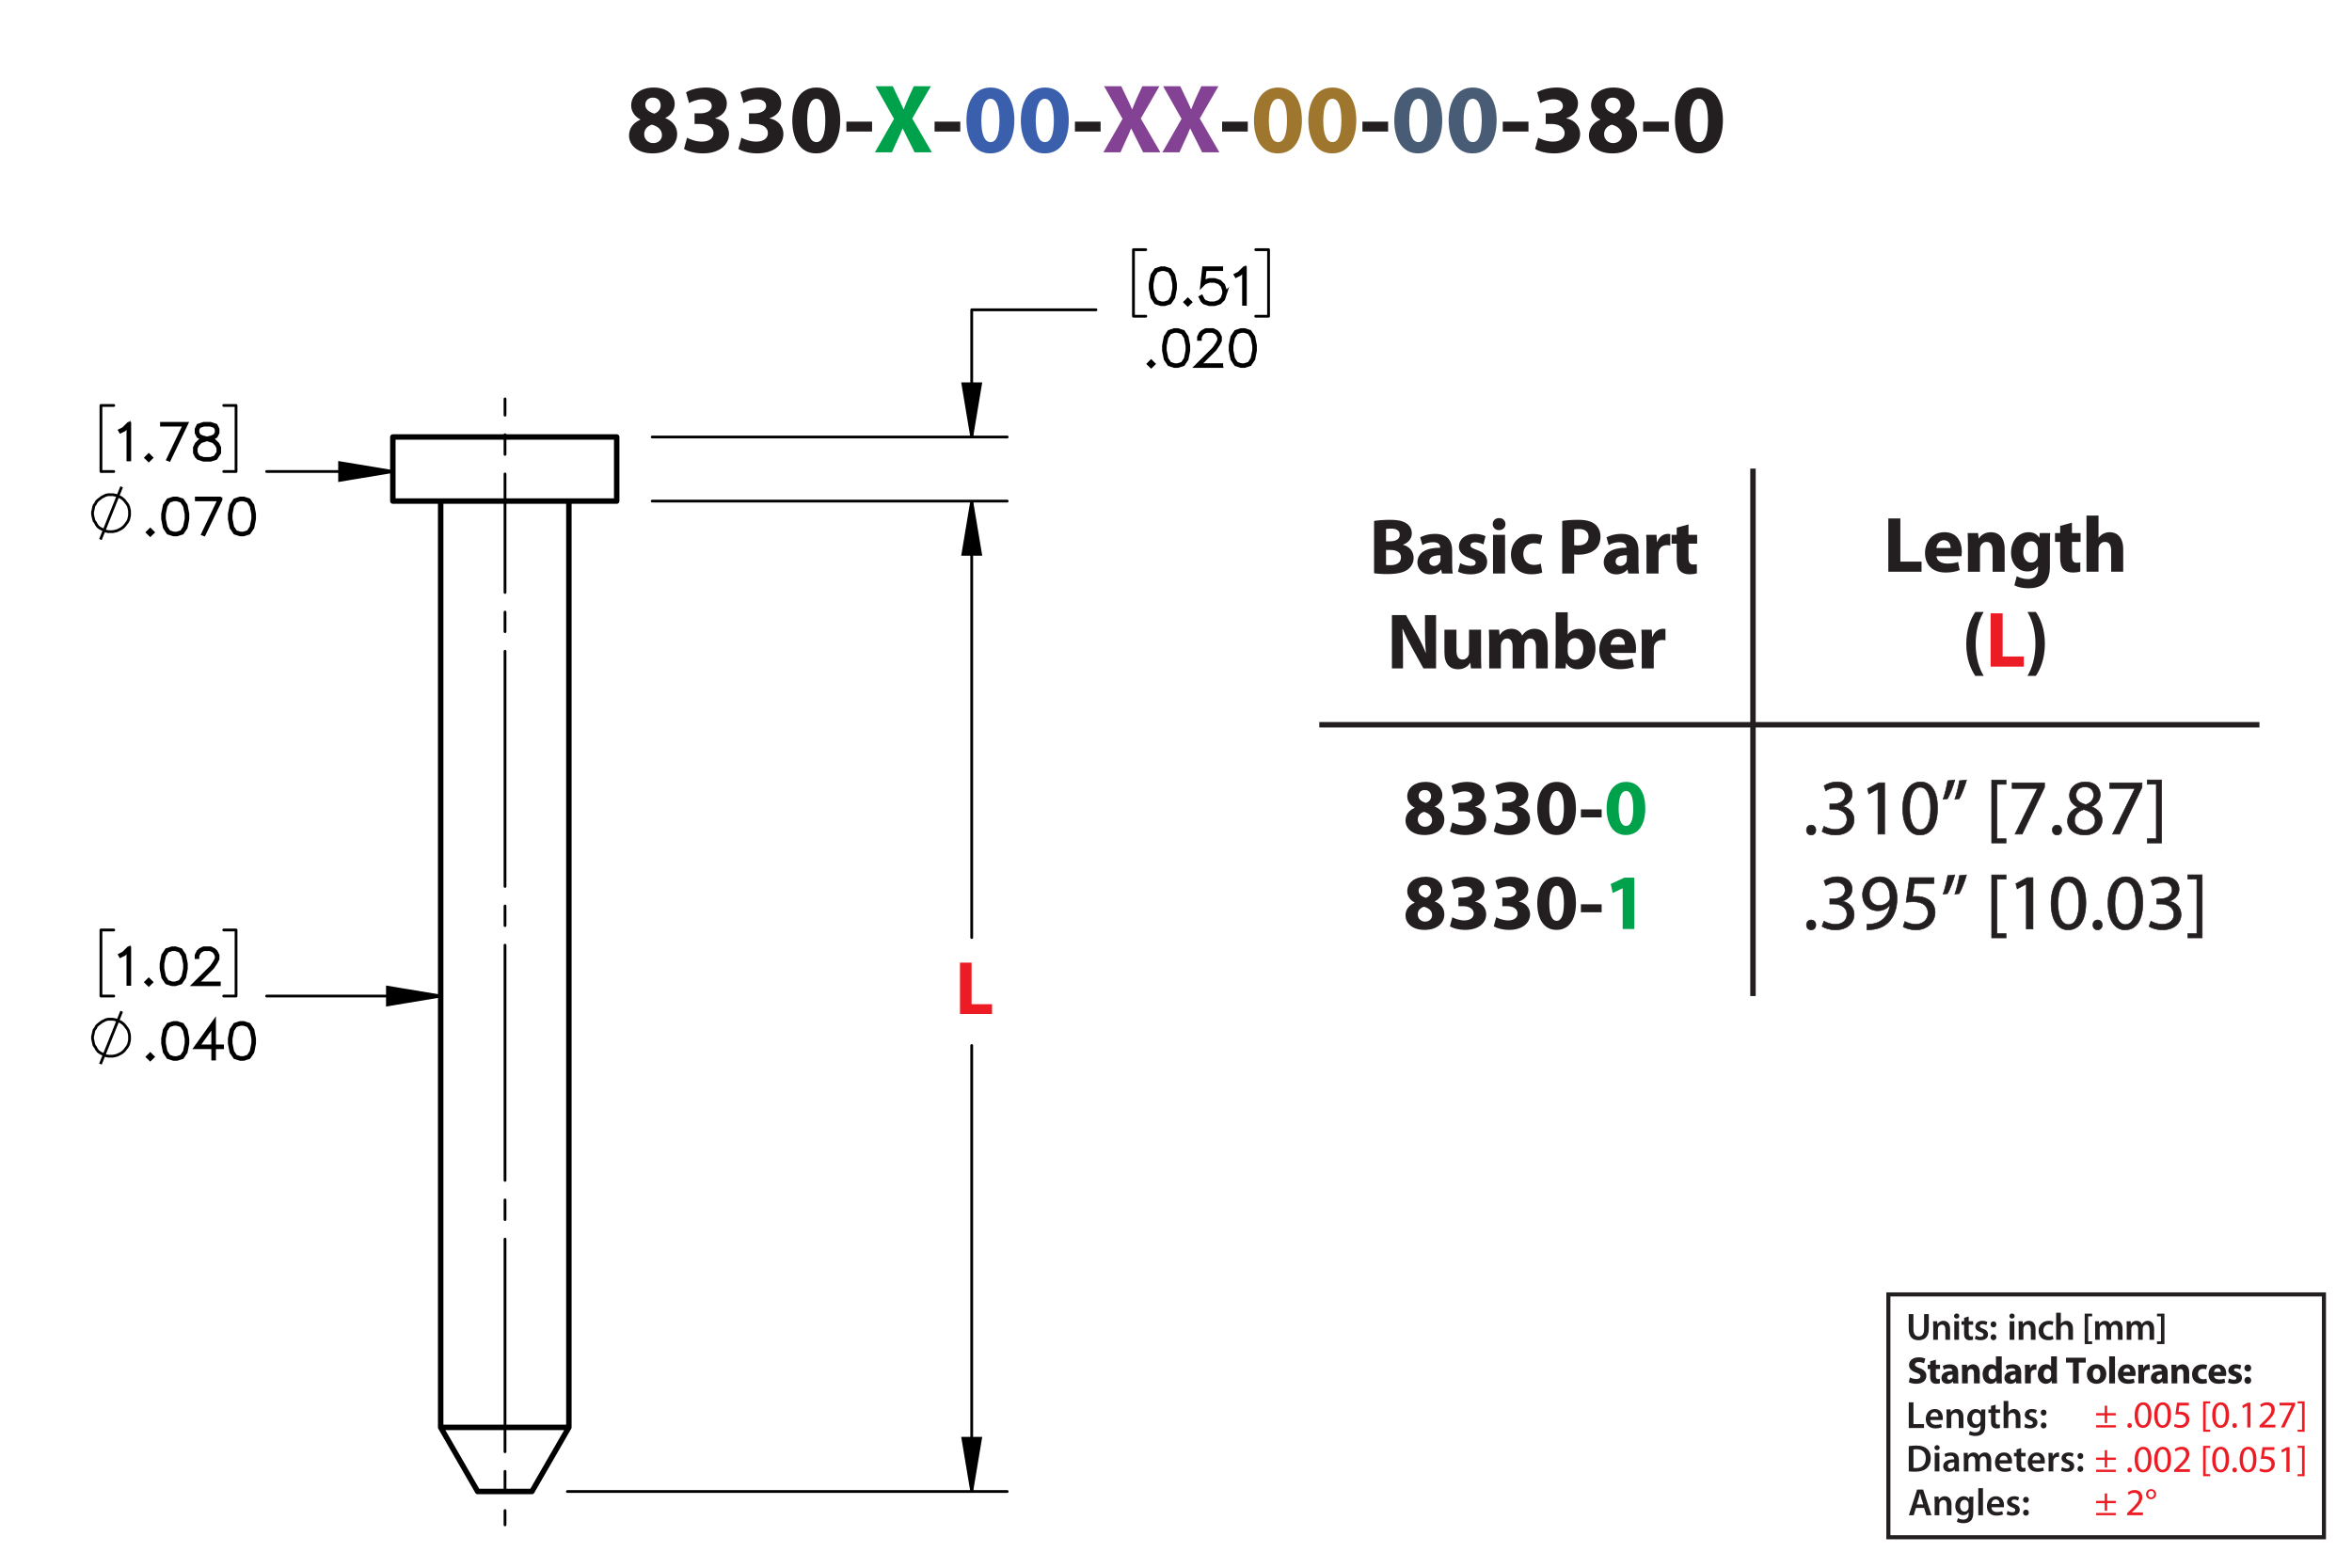 <?xml version="1.0" encoding="UTF-8"?><svg id="Layer_1" xmlns="http://www.w3.org/2000/svg" viewBox="0 0 432 288"><defs><style>.cls-1{stroke-width:.7px;}.cls-1,.cls-2,.cls-3,.cls-4,.cls-5,.cls-6,.cls-7{stroke:#000;}.cls-1,.cls-7{stroke-miterlimit:10;}.cls-8{fill:#9e762d;}.cls-2{stroke-dashoffset:8.64px;}.cls-2,.cls-3,.cls-4,.cls-9,.cls-10,.cls-5,.cls-6,.cls-7{fill:none;}.cls-2,.cls-3,.cls-4,.cls-5,.cls-6{stroke-linecap:round;stroke-linejoin:round;}.cls-2,.cls-3,.cls-5,.cls-6,.cls-7{stroke-width:.51px;}.cls-2,.cls-3,.cls-6{stroke-dasharray:43.2 3.6 3.6 3.6;}.cls-3{stroke-dashoffset:38.26px;}.cls-11,.cls-12{fill:#231f20;}.cls-9{stroke-width:.75px;}.cls-9,.cls-10,.cls-12{stroke:#231f20;}.cls-13{fill:#00a14b;}.cls-14{fill:#ec1c24;}.cls-6{stroke-dashoffset:38.7px;}.cls-15{fill:#3a60ad;}.cls-16{fill:#ed1c24;}.cls-17{fill:#485c75;}.cls-18{fill:#834293;}.cls-12{stroke-width:.1px;}</style></defs><path class="cls-11" d="M117.624,21.95c-1.135-.594-1.693-1.548-1.693-2.575,0-1.98,1.783-3.295,4.123-3.295,2.737,0,3.871,1.585,3.871,3.007,0,1.008-.54,1.998-1.71,2.575v.054c1.152.432,2.161,1.404,2.161,2.898,0,2.125-1.783,3.565-4.502,3.565-2.971,0-4.339-1.675-4.339-3.259,0-1.404.81-2.377,2.089-2.935v-.036ZM121.585,24.831c0-1.026-.774-1.639-1.836-1.927-.9.252-1.422.9-1.422,1.747-.018.846.63,1.639,1.656,1.639.954,0,1.603-.63,1.603-1.458ZM118.523,19.285c0,.792.702,1.296,1.639,1.585.63-.18,1.188-.756,1.188-1.476,0-.738-.415-1.458-1.422-1.458-.936,0-1.405.63-1.405,1.35Z"/><path class="cls-11" d="M126.19,25.299c.486.27,1.603.72,2.719.72,1.422,0,2.143-.685,2.143-1.549,0-1.17-1.152-1.692-2.359-1.692h-1.116v-1.962h1.08c.918,0,2.071-.36,2.071-1.351,0-.702-.558-1.224-1.728-1.224-.954,0-1.963.414-2.431.702l-.558-1.981c.702-.45,2.088-.882,3.619-.882,2.485,0,3.872,1.315,3.872,2.917,0,1.243-.703,2.233-2.143,2.719v.036c1.405.252,2.539,1.315,2.539,2.863,0,2.053-1.818,3.565-4.79,3.565-1.512,0-2.791-.397-3.475-.81l.558-2.07Z"/><path class="cls-11" d="M136.18,25.299c.486.27,1.603.72,2.719.72,1.423,0,2.143-.685,2.143-1.549,0-1.17-1.152-1.692-2.359-1.692h-1.116v-1.962h1.08c.918,0,2.071-.36,2.071-1.351,0-.702-.558-1.224-1.728-1.224-.955,0-1.962.414-2.431.702l-.558-1.981c.702-.45,2.088-.882,3.619-.882,2.484,0,3.871,1.315,3.871,2.917,0,1.243-.702,2.233-2.143,2.719v.036c1.404.252,2.539,1.315,2.539,2.863,0,2.053-1.819,3.565-4.79,3.565-1.512,0-2.791-.397-3.475-.81l.558-2.07Z"/><path class="cls-11" d="M154.327,22.076c0,3.601-1.458,6.104-4.429,6.104-3.025,0-4.357-2.719-4.375-6.032,0-3.403,1.422-6.067,4.447-6.067,3.115,0,4.357,2.791,4.357,5.996ZM148.259,22.148c0,2.683.648,3.961,1.692,3.961,1.062,0,1.639-1.333,1.639-3.997,0-2.593-.558-3.961-1.657-3.961-.99,0-1.674,1.261-1.674,3.997Z"/><path class="cls-11" d="M160.175,22.346v1.818h-4.717v-1.818h4.717Z"/><path class="cls-13" d="M167.988,27.981l-1.098-2.197c-.45-.846-.738-1.476-1.081-2.179h-.036c-.252.703-.558,1.333-.955,2.179l-.99,2.197h-3.133l3.511-6.14-3.385-5.996h3.151l1.062,2.215c.36.738.63,1.333.918,2.017h.036c.288-.774.522-1.315.829-2.017l1.026-2.215h3.133l-3.421,5.924,3.601,6.212h-3.169Z"/><path class="cls-11" d="M176.375,22.346v1.818h-4.718v-1.818h4.718Z"/><path class="cls-15" d="M186.312,22.076c0,3.601-1.458,6.104-4.429,6.104-3.025,0-4.357-2.719-4.375-6.032,0-3.403,1.422-6.067,4.447-6.067,3.115,0,4.357,2.791,4.357,5.996ZM180.245,22.148c0,2.683.648,3.961,1.692,3.961,1.062,0,1.639-1.333,1.639-3.997,0-2.593-.558-3.961-1.657-3.961-.99,0-1.674,1.261-1.674,3.997Z"/><path class="cls-15" d="M196.303,22.076c0,3.601-1.458,6.104-4.429,6.104-3.025,0-4.357-2.719-4.375-6.032,0-3.403,1.422-6.067,4.447-6.067,3.115,0,4.357,2.791,4.357,5.996ZM190.235,22.148c0,2.683.648,3.961,1.692,3.961,1.062,0,1.639-1.333,1.639-3.997,0-2.593-.558-3.961-1.657-3.961-.99,0-1.674,1.261-1.674,3.997Z"/><path class="cls-11" d="M202.151,22.346v1.818h-4.717v-1.818h4.717Z"/><path class="cls-18" d="M209.963,27.981l-1.098-2.197c-.45-.846-.738-1.476-1.081-2.179h-.036c-.252.703-.558,1.333-.955,2.179l-.99,2.197h-3.133l3.511-6.14-3.385-5.996h3.151l1.062,2.215c.36.738.63,1.333.918,2.017h.036c.288-.774.522-1.315.829-2.017l1.026-2.215h3.133l-3.421,5.924,3.601,6.212h-3.169Z"/><path class="cls-18" d="M220.8,27.981l-1.099-2.197c-.45-.846-.738-1.476-1.08-2.179h-.036c-.252.703-.558,1.333-.954,2.179l-.991,2.197h-3.133l3.511-6.14-3.385-5.996h3.151l1.062,2.215c.36.738.631,1.333.919,2.017h.035c.288-.774.522-1.315.829-2.017l1.025-2.215h3.134l-3.422,5.924,3.602,6.212h-3.169Z"/><path class="cls-11" d="M229.188,22.346v1.818h-4.718v-1.818h4.718Z"/><path class="cls-8" d="M239.124,22.076c0,3.601-1.458,6.104-4.429,6.104-3.025,0-4.357-2.719-4.376-6.032,0-3.403,1.423-6.067,4.447-6.067,3.115,0,4.357,2.791,4.357,5.996ZM233.057,22.148c0,2.683.647,3.961,1.692,3.961,1.062,0,1.639-1.333,1.639-3.997,0-2.593-.559-3.961-1.657-3.961-.99,0-1.674,1.261-1.674,3.997Z"/><path class="cls-8" d="M249.114,22.076c0,3.601-1.458,6.104-4.429,6.104-3.025,0-4.357-2.719-4.376-6.032,0-3.403,1.423-6.067,4.447-6.067,3.115,0,4.357,2.791,4.357,5.996ZM243.047,22.148c0,2.683.647,3.961,1.692,3.961,1.062,0,1.639-1.333,1.639-3.997,0-2.593-.559-3.961-1.657-3.961-.99,0-1.674,1.261-1.674,3.997Z"/><path class="cls-11" d="M254.963,22.346v1.818h-4.718v-1.818h4.718Z"/><path class="cls-17" d="M264.9,22.076c0,3.601-1.459,6.104-4.43,6.104-3.024,0-4.357-2.719-4.375-6.032,0-3.403,1.422-6.067,4.447-6.067,3.114,0,4.357,2.791,4.357,5.996ZM258.832,22.148c0,2.683.648,3.961,1.692,3.961,1.062,0,1.639-1.333,1.639-3.997,0-2.593-.558-3.961-1.656-3.961-.99,0-1.675,1.261-1.675,3.997Z"/><path class="cls-17" d="M274.89,22.076c0,3.601-1.458,6.104-4.429,6.104-3.025,0-4.357-2.719-4.376-6.032,0-3.403,1.423-6.067,4.447-6.067,3.115,0,4.357,2.791,4.357,5.996ZM268.822,22.148c0,2.683.647,3.961,1.692,3.961,1.062,0,1.639-1.333,1.639-3.997,0-2.593-.559-3.961-1.657-3.961-.99,0-1.674,1.261-1.674,3.997Z"/><path class="cls-11" d="M280.738,22.346v1.818h-4.718v-1.818h4.718Z"/><path class="cls-11" d="M282.519,25.299c.486.27,1.603.72,2.72.72,1.422,0,2.143-.685,2.143-1.549,0-1.17-1.152-1.692-2.359-1.692h-1.116v-1.962h1.08c.919,0,2.071-.36,2.071-1.351,0-.702-.559-1.224-1.728-1.224-.954,0-1.963.414-2.431.702l-.559-1.981c.702-.45,2.089-.882,3.619-.882,2.484,0,3.871,1.315,3.871,2.917,0,1.243-.702,2.233-2.143,2.719v.036c1.404.252,2.539,1.315,2.539,2.863,0,2.053-1.818,3.565-4.79,3.565-1.512,0-2.79-.397-3.475-.81l.558-2.07Z"/><path class="cls-11" d="M293.932,21.95c-1.135-.594-1.693-1.548-1.693-2.575,0-1.98,1.783-3.295,4.124-3.295,2.736,0,3.871,1.585,3.871,3.007,0,1.008-.54,1.998-1.711,2.575v.054c1.152.432,2.161,1.404,2.161,2.898,0,2.125-1.783,3.565-4.502,3.565-2.971,0-4.339-1.675-4.339-3.259,0-1.404.81-2.377,2.089-2.935v-.036ZM297.893,24.831c0-1.026-.774-1.639-1.837-1.927-.9.252-1.422.9-1.422,1.747-.019.846.63,1.639,1.656,1.639.954,0,1.603-.63,1.603-1.458ZM294.831,19.285c0,.792.702,1.296,1.639,1.585.631-.18,1.188-.756,1.188-1.476,0-.738-.414-1.458-1.422-1.458-.936,0-1.405.63-1.405,1.35Z"/><path class="cls-11" d="M306.515,22.346v1.818h-4.718v-1.818h4.718Z"/><path class="cls-11" d="M316.451,22.076c0,3.601-1.459,6.104-4.43,6.104-3.024,0-4.357-2.719-4.375-6.032,0-3.403,1.422-6.067,4.447-6.067,3.115,0,4.357,2.791,4.357,5.996ZM310.383,22.148c0,2.683.648,3.961,1.693,3.961,1.062,0,1.638-1.333,1.638-3.997,0-2.593-.558-3.961-1.656-3.961-.99,0-1.675,1.261-1.675,3.997Z"/><path class="cls-11" d="M350.59,257.619h.861v3.999h1.94v.722h-2.802v-4.721Z"/><path class="cls-11" d="M354.539,260.876c.021.616.497.883,1.05.883.399,0,.68-.064.946-.154l.126.588c-.295.126-.701.218-1.191.218-1.106,0-1.758-.68-1.758-1.724,0-.945.574-1.835,1.667-1.835,1.106,0,1.471.911,1.471,1.66,0,.161-.014.287-.027.364h-2.283ZM356.037,260.273c.007-.315-.133-.833-.707-.833-.532,0-.757.483-.791.833h1.498Z"/><path class="cls-11" d="M357.541,259.944c0-.392-.015-.721-.028-1.016h.749l.042.512h.021c.154-.267.525-.589,1.093-.589.595,0,1.211.386,1.211,1.464v2.024h-.861v-1.926c0-.49-.182-.861-.651-.861-.343,0-.581.245-.672.504-.028.07-.042.175-.042.273v2.01h-.861v-2.396Z"/><path class="cls-11" d="M364.633,261.843c0,.714-.146,1.226-.504,1.548-.351.315-.848.413-1.316.413-.435,0-.896-.098-1.191-.273l.19-.651c.217.126.581.26.995.26.56,0,.981-.295.981-1.03v-.294h-.015c-.196.301-.539.504-.994.504-.848,0-1.45-.7-1.45-1.666,0-1.121.729-1.801,1.548-1.801.525,0,.827.253.987.532h.015l.035-.455h.749c-.014.231-.028.512-.028.981v1.934ZM363.772,260.295c0-.084-.007-.161-.027-.231-.092-.315-.337-.553-.701-.553-.482,0-.84.42-.84,1.113,0,.581.294,1.051.833,1.051.322,0,.603-.21.7-.525.028-.084.035-.203.035-.302v-.553Z"/><path class="cls-11" d="M366.543,258.054v.875h.819v.644h-.819v1.506c0,.42.112.631.441.631.153,0,.237-.008.336-.035l.014.651c-.126.049-.357.091-.623.091-.322,0-.581-.105-.742-.28-.19-.196-.273-.512-.273-.96v-1.603h-.483v-.644h.483v-.637l.848-.238Z"/><path class="cls-11" d="M368.013,257.367h.861v2.024h.014c.105-.161.252-.295.428-.386.175-.098.378-.154.595-.154.581,0,1.19.386,1.19,1.478v2.01h-.861v-1.919c0-.49-.182-.868-.658-.868-.336,0-.574.224-.672.482-.028.077-.035.169-.035.26v2.045h-.861v-4.973Z"/><path class="cls-11" d="M371.981,261.541c.189.119.56.253.868.253.378,0,.546-.161.546-.386,0-.231-.14-.343-.56-.497-.666-.225-.939-.589-.939-.994,0-.603.497-1.065,1.288-1.065.379,0,.708.092.911.203l-.176.603c-.14-.084-.42-.196-.721-.196-.309,0-.477.154-.477.364,0,.218.161.315.596.477.623.217.903.532.91,1.036,0,.624-.483,1.072-1.387,1.072-.413,0-.784-.099-1.037-.238l.176-.631Z"/><path class="cls-11" d="M374.83,259.511c0-.322.217-.554.532-.554s.525.224.525.554c0,.308-.21.546-.539.546-.302,0-.519-.238-.519-.546ZM374.83,261.87c0-.321.217-.553.532-.553s.525.224.525.553c0,.309-.21.547-.539.547-.302,0-.519-.238-.519-.547Z"/><path class="cls-11" d="M350.59,265.664c.385-.057.861-.099,1.373-.099.882,0,1.484.183,1.919.547.462.371.742.939.742,1.736,0,.848-.287,1.471-.735,1.877-.47.428-1.219.644-2.137.644-.497,0-.875-.027-1.162-.062v-4.644ZM351.451,269.67c.119.021.301.021.477.021,1.12.007,1.786-.617,1.786-1.815.007-1.036-.596-1.639-1.674-1.639-.273,0-.463.021-.589.049v3.383Z"/><path class="cls-11" d="M356.274,265.958c0,.252-.19.462-.49.462-.287,0-.477-.21-.477-.462,0-.267.196-.47.483-.47.294,0,.476.203.483.47ZM355.356,270.321v-3.411h.861v3.411h-.861Z"/><path class="cls-11" d="M359.796,269.502c0,.308.014.609.056.819h-.777l-.062-.378h-.021c-.203.266-.56.455-1.008.455-.686,0-1.072-.497-1.072-1.016,0-.855.764-1.296,2.024-1.289v-.056c0-.225-.091-.596-.693-.596-.336,0-.686.105-.918.253l-.168-.56c.252-.154.693-.302,1.233-.302,1.092,0,1.407.693,1.407,1.443v1.226ZM358.955,268.654c-.609-.007-1.19.119-1.19.638,0,.336.218.49.49.49.351,0,.596-.225.68-.47.021-.062.021-.126.021-.189v-.47Z"/><path class="cls-11" d="M360.705,267.926c0-.392-.015-.721-.028-1.016h.735l.042.505h.021c.161-.267.47-.582,1.051-.582.448,0,.799.253.945.631h.015c.119-.19.259-.329.413-.428.196-.133.413-.203.7-.203.56,0,1.135.386,1.135,1.478v2.01h-.841v-1.884c0-.567-.195-.903-.609-.903-.294,0-.511.21-.602.455-.028.077-.042.189-.042.287v2.045h-.841v-1.975c0-.477-.19-.812-.588-.812-.322,0-.54.252-.624.482-.027.092-.042.19-.042.287v2.018h-.84v-2.396Z"/><path class="cls-11" d="M367.25,268.857c.021.616.497.883,1.051.883.399,0,.679-.064.945-.154l.126.588c-.294.126-.7.218-1.19.218-1.106,0-1.758-.68-1.758-1.724,0-.945.574-1.835,1.667-1.835,1.106,0,1.471.911,1.471,1.66,0,.161-.015.287-.028.364h-2.283ZM368.749,268.255c.007-.315-.133-.833-.708-.833-.532,0-.756.483-.791.833h1.499Z"/><path class="cls-11" d="M371.24,266.035v.875h.819v.644h-.819v1.506c0,.42.112.631.441.631.153,0,.237-.008.336-.035l.014.651c-.126.049-.357.091-.623.091-.322,0-.581-.105-.742-.28-.19-.196-.273-.512-.273-.96v-1.603h-.483v-.644h.483v-.637l.848-.238Z"/><path class="cls-11" d="M373.277,268.857c.021.616.497.883,1.05.883.399,0,.68-.064.946-.154l.126.588c-.295.126-.701.218-1.191.218-1.106,0-1.758-.68-1.758-1.724,0-.945.574-1.835,1.667-1.835,1.106,0,1.471.911,1.471,1.66,0,.161-.014.287-.027.364h-2.283ZM374.775,268.255c.007-.315-.133-.833-.707-.833-.532,0-.757.483-.791.833h1.498Z"/><path class="cls-11" d="M376.279,268.01c0-.462-.007-.798-.028-1.1h.743l.034.644h.021c.168-.477.567-.722.939-.722.084,0,.133.008.203.021v.806c-.077-.015-.154-.021-.259-.021-.406,0-.693.26-.77.651-.015.077-.021.168-.021.26v1.772h-.861v-2.312Z"/><path class="cls-11" d="M378.736,269.522c.189.119.56.253.868.253.378,0,.546-.161.546-.386,0-.231-.14-.343-.56-.497-.666-.225-.939-.589-.939-.994,0-.603.497-1.065,1.288-1.065.379,0,.708.092.911.203l-.176.603c-.14-.084-.42-.196-.721-.196-.309,0-.477.154-.477.364,0,.218.161.315.596.477.623.217.903.532.91,1.036,0,.624-.483,1.072-1.387,1.072-.413,0-.784-.099-1.037-.238l.176-.631Z"/><path class="cls-11" d="M381.585,267.492c0-.322.217-.554.532-.554s.525.224.525.554c0,.308-.21.546-.539.546-.302,0-.519-.238-.519-.546ZM381.585,269.852c0-.321.217-.553.532-.553s.525.224.525.553c0,.309-.21.547-.539.547-.302,0-.519-.238-.519-.547Z"/><path class="cls-11" d="M350.801,253.046c.28.147.729.294,1.184.294.49,0,.749-.203.749-.511,0-.295-.224-.463-.791-.658-.784-.28-1.303-.715-1.303-1.401,0-.806.68-1.415,1.786-1.415.539,0,.925.105,1.204.238l-.237.855c-.183-.091-.525-.224-.981-.224-.462,0-.685.217-.685.455,0,.301.259.435.875.665.834.309,1.219.742,1.219,1.408,0,.791-.603,1.464-1.898,1.464-.539,0-1.071-.147-1.337-.294l.217-.876Z"/><path class="cls-11" d="M355.568,249.796v.925h.764v.784h-.764v1.24c0,.413.105.602.42.602.147,0,.218-.007.315-.027l.007.805c-.133.05-.392.092-.686.092-.343,0-.63-.119-.805-.294-.196-.203-.295-.533-.295-1.016v-1.401h-.455v-.784h.455v-.638l1.044-.287Z"/><path class="cls-11" d="M359.664,253.319c0,.322.014.637.056.826h-.959l-.064-.343h-.021c-.224.273-.574.42-.981.42-.693,0-1.106-.504-1.106-1.051,0-.89.799-1.31,2.011-1.31v-.042c0-.19-.099-.448-.624-.448-.35,0-.721.119-.945.259l-.196-.686c.238-.133.708-.308,1.331-.308,1.142,0,1.499.672,1.499,1.484v1.198ZM358.634,252.527c-.56,0-.994.134-.994.54,0,.273.182.405.42.405.26,0,.483-.175.554-.392.014-.056.021-.119.021-.183v-.371Z"/><path class="cls-11" d="M360.376,251.814c0-.428-.014-.784-.027-1.093h.924l.049.477h.021c.14-.225.483-.554,1.058-.554.7,0,1.226.47,1.226,1.478v2.024h-1.065v-1.898c0-.44-.154-.742-.539-.742-.295,0-.47.203-.547.399-.027.07-.035.168-.035.267v1.975h-1.065v-2.332Z"/><path class="cls-11" d="M367.665,249.173v3.95c0,.385.014.791.027,1.022h-.945l-.042-.497h-.021c-.211.378-.631.574-1.072.574-.812,0-1.464-.693-1.464-1.758-.007-1.156.715-1.828,1.534-1.828.428,0,.749.154.903.385h.015v-1.849h1.065ZM366.601,252.171c0-.057,0-.134-.015-.196-.062-.28-.294-.519-.623-.519-.49,0-.735.435-.735.974,0,.581.287.945.729.945.308,0,.56-.21.623-.511.014-.077.021-.161.021-.245v-.448Z"/><path class="cls-11" d="M371.234,253.319c0,.322.015.637.057.826h-.96l-.064-.343h-.021c-.225.273-.574.42-.981.42-.693,0-1.106-.504-1.106-1.051,0-.89.798-1.31,2.01-1.31v-.042c0-.19-.098-.448-.623-.448-.351,0-.722.119-.945.259l-.196-.686c.238-.133.707-.308,1.33-.308,1.142,0,1.499.672,1.499,1.484v1.198ZM370.205,252.527c-.56,0-.994.134-.994.54,0,.273.182.405.42.405.259,0,.483-.175.553-.392.015-.056.021-.119.021-.183v-.371Z"/><path class="cls-11" d="M371.947,251.849c0-.505-.007-.834-.028-1.128h.91l.042.63h.028c.175-.504.589-.714.925-.714.098,0,.146.007.224.021v1.002c-.084-.014-.168-.028-.287-.028-.392,0-.658.21-.729.54-.014.069-.021.153-.021.237v1.737h-1.065v-2.297Z"/><path class="cls-11" d="M377.794,249.173v3.95c0,.385.014.791.027,1.022h-.945l-.042-.497h-.021c-.211.378-.631.574-1.072.574-.812,0-1.464-.693-1.464-1.758-.007-1.156.715-1.828,1.534-1.828.428,0,.749.154.903.385h.015v-1.849h1.065ZM376.729,252.171c0-.057,0-.134-.015-.196-.062-.28-.294-.519-.623-.519-.49,0-.735.435-.735.974,0,.581.287.945.729.945.308,0,.56-.21.623-.511.014-.077.021-.161.021-.245v-.448Z"/><path class="cls-11" d="M380.747,250.321h-1.275v-.896h3.628v.896h-1.288v3.824h-1.065v-3.824Z"/><path class="cls-11" d="M386.88,252.394c0,1.254-.89,1.828-1.808,1.828-1.001,0-1.772-.658-1.772-1.765,0-1.114.729-1.821,1.835-1.821,1.044,0,1.744.722,1.744,1.758ZM384.4,252.43c0,.588.245,1.029.7,1.029.42,0,.68-.413.68-1.036,0-.505-.196-1.022-.68-1.022-.504,0-.7.525-.7,1.029Z"/><path class="cls-11" d="M387.403,249.173h1.065v4.973h-1.065v-4.973Z"/><path class="cls-11" d="M390.014,252.773c.028.441.47.651.967.651.364,0,.658-.049.945-.146l.141.721c-.351.147-.777.218-1.24.218-1.162,0-1.828-.673-1.828-1.744,0-.868.54-1.828,1.73-1.828,1.106,0,1.526.861,1.526,1.709,0,.182-.021.343-.035.42h-2.206ZM391.268,252.044c0-.259-.112-.693-.603-.693-.448,0-.63.414-.658.693h1.261Z"/><path class="cls-11" d="M392.758,251.849c0-.505-.007-.834-.028-1.128h.91l.042.63h.028c.175-.504.589-.714.925-.714.098,0,.146.007.224.021v1.002c-.084-.014-.168-.028-.287-.028-.392,0-.658.21-.729.54-.014.069-.021.153-.021.237v1.737h-1.065v-2.297Z"/><path class="cls-11" d="M398.136,253.319c0,.322.014.637.056.826h-.959l-.064-.343h-.021c-.224.273-.574.42-.981.42-.693,0-1.106-.504-1.106-1.051,0-.89.799-1.31,2.011-1.31v-.042c0-.19-.099-.448-.624-.448-.35,0-.721.119-.945.259l-.196-.686c.238-.133.708-.308,1.331-.308,1.142,0,1.499.672,1.499,1.484v1.198ZM397.106,252.527c-.56,0-.994.134-.994.54,0,.273.182.405.42.405.26,0,.483-.175.554-.392.014-.056.021-.119.021-.183v-.371Z"/><path class="cls-11" d="M398.848,251.814c0-.428-.015-.784-.028-1.093h.925l.049.477h.021c.141-.225.483-.554,1.058-.554.701,0,1.226.47,1.226,1.478v2.024h-1.065v-1.898c0-.44-.153-.742-.539-.742-.294,0-.469.203-.546.399-.028.07-.035.168-.035.267v1.975h-1.065v-2.332Z"/><path class="cls-11" d="M405.387,254.055c-.189.091-.546.161-.952.161-1.106,0-1.815-.68-1.815-1.751,0-1.002.686-1.821,1.962-1.821.279,0,.588.049.811.133l-.168.792c-.126-.057-.315-.105-.595-.105-.56,0-.925.399-.918.96,0,.623.421.959.939.959.252,0,.448-.042.609-.111l.126.784Z"/><path class="cls-11" d="M406.659,252.773c.028.441.47.651.967.651.364,0,.658-.049.945-.146l.141.721c-.351.147-.777.218-1.24.218-1.162,0-1.828-.673-1.828-1.744,0-.868.54-1.828,1.73-1.828,1.106,0,1.526.861,1.526,1.709,0,.182-.021.343-.035.42h-2.206ZM407.913,252.044c0-.259-.112-.693-.603-.693-.448,0-.63.414-.658.693h1.261Z"/><path class="cls-11" d="M409.397,253.221c.195.119.602.252.917.252.322,0,.455-.104.455-.279,0-.183-.104-.267-.497-.399-.714-.238-.987-.623-.981-1.029,0-.644.546-1.128,1.394-1.128.399,0,.75.098.96.203l-.183.735c-.154-.084-.455-.196-.742-.196-.259,0-.406.105-.406.273s.133.252.554.399c.651.224.917.56.924,1.058,0,.644-.497,1.113-1.478,1.113-.448,0-.848-.105-1.106-.245l.19-.757Z"/><path class="cls-11" d="M412.238,251.323c0-.379.259-.644.623-.644.371,0,.616.259.624.644,0,.364-.245.637-.631.637-.364,0-.616-.273-.616-.637ZM412.238,253.585c0-.378.259-.644.623-.644.371,0,.616.26.624.644,0,.364-.245.638-.631.638-.364,0-.616-.273-.616-.638Z"/><path class="cls-16" d="M387.032,258.239v1.365h1.583v.421h-1.583v1.4h-.448v-1.4h-1.582v-.421h1.582v-1.365h.448ZM388.615,261.825v.42h-3.613v-.42h3.613Z"/><path class="cls-16" d="M390.741,261.881c0-.259.175-.441.42-.441.246,0,.414.183.414.441,0,.252-.161.441-.421.441-.245,0-.413-.19-.413-.441Z"/><path class="cls-16" d="M395.167,259.92c0,1.548-.574,2.402-1.583,2.402-.89,0-1.492-.834-1.506-2.34,0-1.526.658-2.367,1.583-2.367.959,0,1.506.855,1.506,2.305ZM392.694,259.99c0,1.184.364,1.855.925,1.855.63,0,.932-.735.932-1.897,0-1.121-.287-1.856-.925-1.856-.539,0-.932.658-.932,1.898Z"/><path class="cls-16" d="M398.758,259.92c0,1.548-.574,2.402-1.583,2.402-.89,0-1.492-.834-1.506-2.34,0-1.526.658-2.367,1.583-2.367.959,0,1.506.855,1.506,2.305ZM396.285,259.99c0,1.184.364,1.855.925,1.855.63,0,.932-.735.932-1.897,0-1.121-.287-1.856-.925-1.856-.539,0-.932.658-.932,1.898Z"/><path class="cls-16" d="M402.04,258.211h-1.736l-.176,1.17c.105-.015.203-.028.371-.028.351,0,.701.077.981.245.357.203.651.596.651,1.17,0,.89-.707,1.555-1.694,1.555-.497,0-.918-.141-1.135-.28l.154-.469c.189.111.56.252.974.252.581,0,1.078-.379,1.078-.988-.007-.588-.399-1.008-1.31-1.008-.259,0-.462.027-.631.049l.295-2.186h2.178v.519Z"/><path class="cls-16" d="M404.656,263.029v-5.582h1.282v.386h-.806v4.811h.806v.385h-1.282Z"/><path class="cls-16" d="M409.411,259.92c0,1.548-.574,2.402-1.583,2.402-.89,0-1.492-.834-1.506-2.34,0-1.526.658-2.367,1.583-2.367.959,0,1.506.855,1.506,2.305ZM406.938,259.99c0,1.184.364,1.855.925,1.855.63,0,.932-.735.932-1.897,0-1.121-.287-1.856-.925-1.856-.539,0-.932.658-.932,1.898Z"/><path class="cls-16" d="M410.025,261.881c0-.259.175-.441.42-.441s.413.183.413.441c0,.252-.161.441-.42.441-.245,0-.413-.19-.413-.441Z"/><path class="cls-16" d="M412.763,258.267h-.015l-.791.428-.119-.47.995-.532h.524v4.553h-.595v-3.978Z"/><path class="cls-16" d="M415.016,262.245v-.378l.483-.47c1.162-1.106,1.688-1.694,1.694-2.381,0-.463-.224-.89-.903-.89-.413,0-.756.21-.966.385l-.196-.434c.315-.267.763-.463,1.288-.463.981,0,1.395.673,1.395,1.324,0,.841-.609,1.52-1.569,2.444l-.364.336v.014h2.045v.512h-2.906Z"/><path class="cls-16" d="M421.562,257.692v.406l-1.982,4.146h-.638l1.976-4.027v-.014h-2.228v-.512h2.872Z"/><path class="cls-16" d="M423.297,257.44v5.589h-1.281v-.385h.805v-4.818h-.805v-.386h1.281Z"/><path class="cls-16" d="M387.032,266.409v1.365h1.583v.421h-1.583v1.4h-.448v-1.4h-1.582v-.421h1.582v-1.365h.448ZM388.615,269.995v.42h-3.613v-.42h3.613Z"/><path class="cls-16" d="M390.741,270.051c0-.259.175-.441.42-.441.246,0,.414.183.414.441,0,.252-.161.441-.421.441-.245,0-.413-.19-.413-.441Z"/><path class="cls-16" d="M395.167,268.09c0,1.548-.574,2.402-1.583,2.402-.89,0-1.492-.834-1.506-2.34,0-1.526.658-2.367,1.583-2.367.959,0,1.506.855,1.506,2.305ZM392.694,268.16c0,1.184.364,1.855.925,1.855.63,0,.932-.735.932-1.897,0-1.121-.287-1.856-.925-1.856-.539,0-.932.658-.932,1.898Z"/><path class="cls-16" d="M398.758,268.09c0,1.548-.574,2.402-1.583,2.402-.89,0-1.492-.834-1.506-2.34,0-1.526.658-2.367,1.583-2.367.959,0,1.506.855,1.506,2.305ZM396.285,268.16c0,1.184.364,1.855.925,1.855.63,0,.932-.735.932-1.897,0-1.121-.287-1.856-.925-1.856-.539,0-.932.658-.932,1.898Z"/><path class="cls-16" d="M399.322,270.415v-.378l.483-.47c1.163-1.106,1.688-1.694,1.695-2.381,0-.463-.225-.89-.903-.89-.413,0-.757.21-.967.385l-.196-.434c.315-.267.764-.463,1.289-.463.981,0,1.394.673,1.394,1.324,0,.841-.609,1.52-1.568,2.444l-.364.336v.014h2.045v.512h-2.907Z"/><path class="cls-16" d="M404.656,271.199v-5.582h1.282v.386h-.806v4.811h.806v.385h-1.282Z"/><path class="cls-16" d="M409.411,268.09c0,1.548-.574,2.402-1.583,2.402-.89,0-1.492-.834-1.506-2.34,0-1.526.658-2.367,1.583-2.367.959,0,1.506.855,1.506,2.305ZM406.938,268.16c0,1.184.364,1.855.925,1.855.63,0,.932-.735.932-1.897,0-1.121-.287-1.856-.925-1.856-.539,0-.932.658-.932,1.898Z"/><path class="cls-16" d="M410.025,270.051c0-.259.175-.441.42-.441s.413.183.413.441c0,.252-.161.441-.42.441-.245,0-.413-.19-.413-.441Z"/><path class="cls-16" d="M414.45,268.09c0,1.548-.574,2.402-1.583,2.402-.889,0-1.491-.834-1.506-2.34,0-1.526.659-2.367,1.583-2.367.96,0,1.506.855,1.506,2.305ZM411.978,268.16c0,1.184.363,1.855.924,1.855.631,0,.932-.735.932-1.897,0-1.121-.287-1.856-.925-1.856-.539,0-.931.658-.931,1.898Z"/><path class="cls-16" d="M417.733,266.381h-1.737l-.175,1.17c.104-.015.203-.028.371-.028.35,0,.7.077.981.245.357.203.651.596.651,1.17,0,.89-.707,1.555-1.695,1.555-.497,0-.917-.141-1.135-.28l.154-.469c.19.111.56.252.974.252.581,0,1.079-.379,1.079-.988-.008-.588-.399-1.008-1.31-1.008-.259,0-.462.027-.63.049l.294-2.186h2.179v.519Z"/><path class="cls-16" d="M419.944,266.437h-.015l-.791.428-.119-.47.995-.532h.524v4.553h-.595v-3.978Z"/><path class="cls-16" d="M423.297,265.61v5.589h-1.281v-.385h.805v-4.818h-.805v-.386h1.281Z"/><path class="cls-11" d="M351.908,277.026l-.406,1.338h-.89l1.513-4.721h1.1l1.534,4.721h-.932l-.427-1.338h-1.492ZM353.26,276.375l-.371-1.162c-.091-.287-.168-.609-.238-.883h-.014c-.07.273-.147.603-.224.883l-.364,1.162h1.211Z"/><path class="cls-11" d="M355.345,275.969c0-.392-.015-.721-.028-1.016h.749l.042.512h.021c.154-.267.525-.589,1.093-.589.595,0,1.211.386,1.211,1.464v2.024h-.861v-1.926c0-.49-.182-.861-.651-.861-.343,0-.581.245-.672.504-.028.07-.042.175-.042.273v2.01h-.861v-2.396Z"/><path class="cls-11" d="M362.437,277.867c0,.714-.146,1.226-.504,1.548-.351.315-.848.413-1.316.413-.435,0-.896-.098-1.191-.273l.19-.651c.217.126.581.26.995.26.56,0,.981-.295.981-1.03v-.294h-.015c-.196.301-.539.504-.994.504-.848,0-1.45-.7-1.45-1.666,0-1.121.729-1.801,1.548-1.801.525,0,.827.253.987.532h.015l.035-.455h.749c-.014.231-.028.512-.028.981v1.934ZM361.575,276.319c0-.084-.007-.161-.027-.231-.092-.315-.337-.553-.701-.553-.482,0-.84.42-.84,1.113,0,.581.294,1.051.833,1.051.322,0,.603-.21.7-.525.028-.084.035-.203.035-.302v-.553Z"/><path class="cls-11" d="M363.359,273.392h.861v4.973h-.861v-4.973Z"/><path class="cls-11" d="M365.768,276.9c.021.616.497.883,1.05.883.399,0,.68-.064.946-.154l.126.588c-.295.126-.701.218-1.191.218-1.106,0-1.758-.68-1.758-1.724,0-.945.574-1.835,1.667-1.835,1.106,0,1.471.911,1.471,1.66,0,.161-.014.287-.027.364h-2.283ZM367.266,276.298c.007-.315-.133-.833-.707-.833-.532,0-.757.483-.791.833h1.498Z"/><path class="cls-11" d="M368.734,277.565c.19.119.56.253.869.253.378,0,.546-.161.546-.386,0-.231-.14-.343-.56-.497-.665-.225-.939-.589-.939-.994,0-.603.497-1.065,1.289-1.065.378,0,.707.092.91.203l-.175.603c-.141-.084-.42-.196-.722-.196-.308,0-.477.154-.477.364,0,.218.161.315.596.477.623.217.903.532.91,1.036,0,.624-.482,1.072-1.387,1.072-.413,0-.784-.099-1.036-.238l.175-.631Z"/><path class="cls-11" d="M371.584,275.535c0-.322.217-.554.532-.554.315,0,.524.224.524.554,0,.308-.21.546-.539.546-.301,0-.518-.238-.518-.546ZM371.584,277.894c0-.321.217-.553.532-.553.315,0,.524.224.524.553,0,.309-.21.547-.539.547-.301,0-.518-.238-.518-.547Z"/><path class="cls-16" d="M387.032,274.358v1.365h1.583v.421h-1.583v1.4h-.448v-1.4h-1.582v-.421h1.582v-1.365h.448ZM388.615,277.944v.42h-3.613v-.42h3.613Z"/><path class="cls-16" d="M390.692,278.364v-.378l.483-.47c1.162-1.106,1.688-1.694,1.694-2.381,0-.463-.224-.89-.903-.89-.413,0-.756.21-.966.385l-.196-.434c.315-.267.763-.463,1.288-.463.981,0,1.395.673,1.395,1.324,0,.841-.609,1.52-1.569,2.444l-.364.336v.014h2.045v.512h-2.906Z"/><path class="cls-16" d="M396.027,274.478c0,.567-.455.939-.939.939-.547,0-.918-.413-.918-.904-.007-.539.413-.945.932-.945.574,0,.925.435.925.911ZM394.55,274.512c0,.322.237.575.546.575.315,0,.553-.26.553-.603,0-.26-.153-.589-.553-.589-.364,0-.546.315-.546.616Z"/><rect class="cls-9" x="346.845" y="237.798" width="80" height="44.612"/><path class="cls-11" d="M351.444,241.416v2.753c0,.924.385,1.352.967,1.352.623,0,.994-.428.994-1.352v-2.753h.861v2.696c0,1.457-.749,2.102-1.884,2.102-1.093,0-1.8-.609-1.8-2.094v-2.704h.861Z"/><path class="cls-11" d="M355.084,243.741c0-.392-.014-.721-.028-1.016h.75l.042.512h.021c.154-.267.525-.589,1.093-.589.596,0,1.212.386,1.212,1.464v2.024h-.861v-1.926c0-.49-.183-.861-.651-.861-.344,0-.582.245-.673.504-.027.07-.042.175-.042.273v2.01h-.861v-2.396Z"/><path class="cls-11" d="M359.872,241.773c0,.252-.19.462-.49.462-.287,0-.477-.21-.477-.462,0-.267.196-.47.483-.47.294,0,.477.203.483.47ZM358.955,246.137v-3.411h.861v3.411h-.861Z"/><path class="cls-11" d="M361.602,241.851v.875h.819v.644h-.819v1.506c0,.42.112.631.441.631.153,0,.237-.008.336-.035l.014.651c-.126.049-.357.091-.623.091-.322,0-.581-.105-.742-.28-.19-.196-.273-.512-.273-.96v-1.603h-.483v-.644h.483v-.637l.848-.238Z"/><path class="cls-11" d="M362.902,245.338c.19.119.56.253.869.253.378,0,.546-.161.546-.386,0-.231-.14-.343-.56-.497-.665-.225-.939-.588-.939-.994,0-.603.497-1.065,1.289-1.065.378,0,.707.092.91.203l-.175.603c-.141-.084-.42-.196-.722-.196-.308,0-.477.154-.477.364,0,.218.161.315.596.477.623.217.903.532.91,1.036,0,.624-.482,1.072-1.387,1.072-.413,0-.784-.099-1.036-.238l.175-.631Z"/><path class="cls-11" d="M365.619,243.308c0-.322.217-.554.532-.554.315,0,.524.224.524.554,0,.308-.21.546-.539.546-.301,0-.518-.238-.518-.546ZM365.619,245.667c0-.321.217-.553.532-.553.315,0,.524.224.524.553,0,.309-.21.547-.539.547-.301,0-.518-.238-.518-.547Z"/><path class="cls-11" d="M370.04,241.773c0,.252-.19.462-.49.462-.287,0-.477-.21-.477-.462,0-.267.196-.47.483-.47.294,0,.476.203.483.47ZM369.122,246.137v-3.411h.861v3.411h-.861Z"/><path class="cls-11" d="M370.781,243.741c0-.392-.014-.721-.028-1.016h.75l.042.512h.021c.154-.267.525-.589,1.093-.589.596,0,1.212.386,1.212,1.464v2.024h-.861v-1.926c0-.49-.183-.861-.651-.861-.344,0-.582.245-.673.504-.027.07-.042.175-.042.273v2.01h-.861v-2.396Z"/><path class="cls-11" d="M377.159,246.031c-.182.084-.539.176-.967.176-1.065,0-1.758-.686-1.758-1.744,0-1.022.7-1.815,1.898-1.815.315,0,.637.07.833.154l-.153.651c-.141-.07-.344-.133-.651-.133-.659,0-1.051.483-1.044,1.106,0,.7.455,1.1,1.044,1.1.294,0,.511-.064.679-.133l.119.637Z"/><path class="cls-11" d="M377.662,241.164h.861v2.024h.015c.104-.161.252-.295.427-.386.175-.098.378-.154.596-.154.581,0,1.19.386,1.19,1.478v2.01h-.861v-1.919c0-.49-.183-.868-.658-.868-.337,0-.575.224-.673.482-.028.077-.035.169-.035.26v2.045h-.861v-4.973Z"/><path class="cls-11" d="M382.904,246.921v-5.589h1.366v.497h-.729v4.595h.729v.497h-1.366Z"/><path class="cls-11" d="M384.823,243.741c0-.392-.015-.721-.028-1.016h.735l.042.505h.021c.161-.267.47-.582,1.051-.582.448,0,.799.253.945.631h.015c.119-.19.259-.329.413-.428.196-.133.413-.203.7-.203.56,0,1.135.386,1.135,1.478v2.01h-.841v-1.884c0-.567-.195-.903-.609-.903-.294,0-.511.21-.602.455-.028.077-.042.189-.042.287v2.045h-.841v-1.975c0-.477-.19-.812-.588-.812-.322,0-.54.252-.624.482-.027.092-.042.19-.042.288v2.017h-.84v-2.396Z"/><path class="cls-11" d="M390.626,243.741c0-.392-.015-.721-.028-1.016h.735l.042.505h.021c.161-.267.47-.582,1.051-.582.448,0,.799.253.945.631h.015c.119-.19.259-.329.413-.428.196-.133.413-.203.7-.203.56,0,1.135.386,1.135,1.478v2.01h-.841v-1.884c0-.567-.195-.903-.609-.903-.294,0-.511.21-.602.455-.028.077-.042.189-.042.287v2.045h-.841v-1.975c0-.477-.19-.812-.588-.812-.322,0-.54.252-.624.482-.027.092-.042.19-.042.288v2.017h-.84v-2.396Z"/><path class="cls-11" d="M397.55,241.332v5.589h-1.366v-.497h.729v-4.595h-.729v-.497h1.366Z"/><path class="cls-16" d="M176.325,176.838h2.131v7.648h3.758v1.793h-5.89v-9.441Z"/><path class="cls-1" d="M215.812,53.056l-.305,1.551-.644.956-.957.309h-.635l-.957-.309-.641-.956-.309-1.551v-.942l.309-1.551.641-.955.957-.317h.635l.957.317.644.955.305,1.551v.942ZM215.676,53.035v-.899l-.31-1.521-.588-.887-.889-.295h-.596l-.889.295-.594.887-.304,1.521v.899l.304,1.521.594.887.889.296h.596l.889-.296.588-.887.31-1.521Z"/><path class="cls-1" d="M218.577,55.502l-.403.394-.404-.394.404-.403.403.403ZM218.384,55.502l-.21-.21-.211.21.211.21.21-.21Z"/><path class="cls-1" d="M224.983,53.977l-.314.947-.644.638-.948.309h-.94l-.949-.309-.334-.326-.31-.621.125-.068.305.604.283.291.897.296h.905l.897-.296.588-.591.301-.895v-.596l-.301-.895-.588-.587-.897-.3h-.905l-.897.3-.43.441.331-3.029h3.143v.141h-3.019l-.279,2.498.185-.175.949-.313h.94l.948.313.644.643.314.947v.634Z"/><path class="cls-1" d="M228.645,55.811h-.142v-6.285l-.808.818-.627.304-.068-.12.606-.308.94-.93h.099v6.521Z"/><path class="cls-1" d="M211.842,66.856l-.404.394-.403-.394.403-.403.404.403ZM211.648,66.856l-.211-.21-.21.21.21.21.211-.21Z"/><path class="cls-1" d="M218.25,64.41l-.305,1.551-.644.956-.958.309h-.636l-.957-.309-.641-.956-.309-1.551v-.942l.309-1.551.641-.955.957-.317h.636l.958.317.644.955.305,1.551v.942ZM218.112,64.389v-.899l-.309-1.521-.589-.887-.889-.295h-.598l-.889.295-.593.887-.305,1.521v.899l.305,1.521.593.887.889.296h.598l.889-.296.589-.887.309-1.521Z"/><path class="cls-1" d="M224.306,67.225h-4.476l3.191-3.175.606-.913.301-.6v-.579l-.301-.587-.288-.291-.593-.295h-1.193l-.589.295-.292.291-.301.587v.291h-.138v-.326l.314-.643.327-.321.644-.317h1.268l.64.317.326.321.318.643v.651l-.318.63-.622.93-2.968,2.956h4.144v.133Z"/><path class="cls-1" d="M230.499,64.41l-.305,1.551-.644.956-.958.309h-.636l-.957-.309-.641-.956-.309-1.551v-.942l.309-1.551.641-.955.957-.317h.636l.958.317.644.955.305,1.551v.942ZM230.361,64.389v-.899l-.309-1.521-.589-.887-.889-.295h-.598l-.889.295-.593.887-.305,1.521v.899l.305,1.521.593.887.889.296h.598l.889-.296.589-.887.309-1.521Z"/><path class="cls-1" d="M23.73,180.74h-.142v-6.285l-.807.818-.626.304-.069-.119.606-.309.94-.93h.099v6.521Z"/><path class="cls-1" d="M27.727,180.432l-.404.395-.403-.395.403-.402.404.402ZM27.534,180.432l-.21-.21-.21.21.21.21.21-.21Z"/><path class="cls-1" d="M34.132,177.985l-.305,1.551-.644.956-.957.308h-.636l-.957-.308-.64-.956-.31-1.551v-.942l.31-1.551.64-.956.957-.316h.636l.957.316.644.956.305,1.551v.942ZM33.995,177.964v-.899l-.309-1.522-.588-.887-.889-.295h-.597l-.889.295-.592.887-.305,1.522v.899l.305,1.522.592.887.889.295h.597l.889-.295.588-.887.309-1.522Z"/><path class="cls-1" d="M40.186,180.8h-4.474l3.19-3.174.605-.913.301-.6v-.578l-.301-.587-.288-.292-.592-.295h-1.193l-.588.295-.292.292-.3.587v.291h-.137v-.325l.313-.644.327-.321.644-.316h1.267l.64.316.326.321.318.644v.65l-.318.63-.622.93-2.967,2.956h4.143v.133Z"/><path class="cls-7" d="M18.449,195.481l3.894-9.691M23.793,190.681v-.453l-.091-.453-.091-.362-.181-.362-.272-.362-.272-.362-.272-.272-.362-.272-.362-.181-.362-.181-.362-.091-.453-.091h-.815l-.453.091-.362.181-.362.181-.362.272-.362.272-.272.272-.181.362-.272.362-.091.362-.091.453-.091.362v.453l.091.362.091.453.091.362.272.362.181.362.272.362.362.272.362.181.362.181.362.181.453.091h.815l.453-.091.362-.091.362-.181.362-.181.362-.272.272-.272.272-.362.272-.362.181-.362.091-.362.091-.453v-.362"/><path class="cls-1" d="M28.004,194.15l-.404.395-.404-.395.404-.402.404.402ZM27.811,194.15l-.21-.21-.21.21.21.21.21-.21Z"/><path class="cls-1" d="M34.412,191.704l-.305,1.551-.644.956-.958.308h-.636l-.958-.308-.64-.956-.31-1.551v-.942l.31-1.551.64-.956.958-.316h.636l.958.316.644.956.305,1.551v.942ZM34.275,191.683v-.899l-.31-1.522-.588-.887-.889-.295h-.597l-.889.295-.593.887-.305,1.522v.899l.305,1.522.593.887.889.295h.597l.889-.295.588-.887.31-1.522Z"/><path class="cls-1" d="M40.778,192.377h-1.469v2.082h-.142v-2.082h-3.148l3.29-4.589v4.447h1.469v.142ZM39.167,192.235v-4.006l-2.869,4.006h2.869Z"/><path class="cls-1" d="M46.662,191.704l-.305,1.551-.644.956-.958.308h-.636l-.958-.308-.64-.956-.31-1.551v-.942l.31-1.551.64-.956.958-.316h.636l.958.316.644.956.305,1.551v.942ZM46.524,191.683v-.899l-.31-1.522-.588-.887-.889-.295h-.597l-.889.295-.593.887-.305,1.522v.899l.305,1.522.593.887.889.295h.597l.889-.295.588-.887.31-1.522Z"/><path class="cls-1" d="M23.733,84.394h-.142v-6.285l-.807.818-.626.304-.069-.12.606-.308.94-.93h.099v6.521Z"/><path class="cls-1" d="M27.73,84.085l-.404.394-.403-.394.403-.403.404.403ZM27.537,84.085l-.21-.21-.21.21.21.21.21-.21Z"/><path class="cls-1" d="M34.183,77.873l-3.134,6.538-.121-.047,3.022-6.35h-4.194v-.141h4.426Z"/><path class="cls-1" d="M40.257,83.181l-.64.964-.957.309h-1.25l-.949-.309-.335-.326-.318-.638v-.956l.318-.643.64-.63.979-.326-.661-.158-.644-.326-.322-.647v-.651l.322-.655.97-.317h1.25l.966.317.326.655v.651l-.326.647-.644.326-.657.158.034.009.94.317.644.63.314.643v.956ZM40.12,83.147v-.887l-.301-.587-.588-.6-.906-.296-.292-.081-.288.081-.906.296-.593.6-.296.587v.887l.296.587.284.291.897.296h1.211l.889-.296.592-.878ZM39.811,79.462v-.583l-.292-.57-.88-.295h-1.211l-.88.295-.292.57v.583l.292.578.588.287.897.231.897-.231.588-.287.292-.578Z"/><path class="cls-7" d="M18.449,99.119l3.894-9.691M23.793,94.319v-.453l-.091-.453-.091-.362-.181-.362-.272-.362-.272-.362-.272-.272-.362-.272-.362-.181-.362-.181-.362-.091-.453-.091h-.815l-.453.091-.362.181-.362.181-.362.272-.362.272-.272.272-.181.362-.272.362-.091.362-.091.453-.091.362v.453l.091.453.091.362.091.362.272.362.181.362.272.362.362.272.362.181.362.181.362.181.453.091h.815l.453-.091.362-.091.362-.181.362-.181.362-.272.272-.272.272-.362.272-.362.181-.362.091-.362.091-.453v-.362"/><path class="cls-1" d="M28.004,97.795l-.404.394-.404-.394.404-.403.404.403ZM27.811,97.795l-.21-.21-.21.21.21.21.21-.21Z"/><path class="cls-1" d="M34.412,95.349l-.305,1.551-.644.956-.958.309h-.636l-.958-.309-.64-.956-.31-1.551v-.942l.31-1.551.64-.955.958-.317h.636l.958.317.644.955.305,1.551v.942ZM34.275,95.328v-.899l-.31-1.521-.588-.887-.889-.295h-.597l-.889.295-.593.887-.305,1.521v.899l.305,1.521.593.887.889.296h.597l.889-.296.588-.887.31-1.521Z"/><path class="cls-1" d="M40.584,91.584l-3.135,6.538-.121-.047,3.024-6.35h-4.196v-.141h4.428Z"/><path class="cls-1" d="M46.662,95.349l-.305,1.551-.644.956-.958.309h-.636l-.958-.309-.64-.956-.31-1.551v-.942l.31-1.551.64-.955.958-.317h.636l.958.317.644.955.305,1.551v.942ZM46.524,95.328v-.899l-.31-1.521-.588-.887-.889-.295h-.597l-.889.295-.593.887-.305,1.521v.899l.305,1.521.593.887.889.296h.597l.889-.296.588-.887.31-1.521Z"/><path class="cls-7" d="M72.155,86.621l-9.781,1.63v-3.26l9.781,1.63M80.94,182.983l-9.781,1.63v-3.26l9.781,1.63M178.479,80.281l-1.63-9.781h3.26l-1.63,9.781M178.479,92.055l1.63,9.781h-3.26l1.63-9.781M178.479,274.002l-1.63-9.781h3.26l-1.63,9.781M178.479,92.055l1.63,9.781h-3.26l1.63-9.781"/><line class="cls-3" x1="92.758" y1="92.011" x2="92.758" y2="73.281"/><line class="cls-2" x1="92.758" y1="262.202" x2="92.758" y2="92.011"/><line class="cls-6" x1="92.758" y1="262.202" x2="92.758" y2="280.134"/><path class="cls-5" d="M72.155,86.621h-23.185M43.355,86.621h-2.264M43.355,74.485v12.136M41.091,74.485h2.264M18.54,86.621h2.355M18.54,74.485v12.136M20.894,74.485h-2.355M80.94,182.983h-31.97M43.355,182.983h-2.264M43.355,170.847v12.136M41.091,170.847h2.264M18.54,182.983h2.355M18.54,170.847v12.136M20.894,170.847h-2.355M178.479,92.055v19.562M178.479,56.915v23.366M201.302,56.915h-22.823M119.793,80.281h65.207M119.793,92.055h65.207M233,58.093h-2.355M233,45.866v12.226M230.645,45.866h2.355M208.185,58.093h2.264M208.185,45.866v12.226M210.449,45.866h-2.264M178.479,274.002v-81.928M178.479,92.055v80.187M104.215,274.002h80.785M119.793,92.055h65.207"/><path d="M72.155,86.621l-9.781,1.63v-3.26M80.94,182.983l-9.781,1.63v-3.26M178.479,80.281l-1.63-9.781h3.26M178.479,92.055l1.63,9.781h-3.26M178.479,274.002l-1.63-9.781h3.26M178.479,92.055l1.63,9.781h-3.26"/><path class="cls-4" d="M80.94,262.229h11.774M92.713,262.229h11.774M87.732,274.002h4.981M92.713,274.002h4.981M72.155,80.281h20.558M92.713,80.281h20.558M72.155,92.055h20.558M92.713,92.055h20.558M104.487,262.229V92.055M80.94,92.055v170.174M97.694,274.002l6.793-11.774M80.94,262.229l6.793,11.774M113.272,92.055v-11.774M72.155,80.281v11.774"/><line class="cls-10" x1="321.976" y1="86.084" x2="321.976" y2="182.983"/><path class="cls-11" d="M259.841,148.377c-.915-.479-1.365-1.249-1.365-2.077,0-1.598,1.438-2.658,3.327-2.658,2.208,0,3.123,1.278,3.123,2.426,0,.814-.436,1.612-1.38,2.077v.044c.93.348,1.743,1.133,1.743,2.338,0,1.715-1.438,2.877-3.632,2.877-2.397,0-3.501-1.352-3.501-2.63,0-1.133.653-1.917,1.685-2.367v-.029ZM263.037,150.701c0-.828-.625-1.322-1.481-1.555-.727.204-1.147.727-1.147,1.409-.015.683.508,1.322,1.336,1.322.77,0,1.293-.509,1.293-1.177ZM260.567,146.227c0,.64.566,1.046,1.322,1.278.508-.144.959-.609.959-1.19,0-.596-.334-1.177-1.148-1.177-.755,0-1.133.508-1.133,1.089Z"/><path class="cls-11" d="M266.755,151.079c.393.218,1.293.581,2.193.581,1.148,0,1.73-.553,1.73-1.25,0-.944-.93-1.365-1.903-1.365h-.9v-1.583h.871c.741,0,1.671-.291,1.671-1.09,0-.566-.45-.987-1.395-.987-.77,0-1.583.334-1.961.566l-.45-1.599c.566-.362,1.685-.711,2.92-.711,2.004,0,3.123,1.06,3.123,2.353,0,1.003-.566,1.802-1.728,2.194v.028c1.133.204,2.048,1.06,2.048,2.31,0,1.656-1.468,2.877-3.864,2.877-1.22,0-2.252-.32-2.804-.654l.45-1.67Z"/><path class="cls-11" d="M274.815,151.079c.393.218,1.293.581,2.193.581,1.148,0,1.73-.553,1.73-1.25,0-.944-.93-1.365-1.903-1.365h-.9v-1.583h.871c.741,0,1.671-.291,1.671-1.09,0-.566-.45-.987-1.395-.987-.77,0-1.583.334-1.961.566l-.45-1.599c.566-.362,1.685-.711,2.92-.711,2.004,0,3.123,1.06,3.123,2.353,0,1.003-.566,1.802-1.728,2.194v.028c1.133.204,2.048,1.06,2.048,2.31,0,1.656-1.468,2.877-3.864,2.877-1.22,0-2.252-.32-2.804-.654l.45-1.67Z"/><path class="cls-11" d="M289.458,148.478c0,2.905-1.177,4.925-3.574,4.925-2.439,0-3.515-2.193-3.529-4.867,0-2.745,1.147-4.894,3.588-4.894,2.513,0,3.516,2.251,3.516,4.837ZM284.562,148.536c0,2.165.522,3.196,1.365,3.196.857,0,1.322-1.075,1.322-3.225,0-2.092-.45-3.196-1.337-3.196-.799,0-1.351,1.018-1.351,3.225Z"/><path class="cls-11" d="M294.179,148.696v1.467h-3.807v-1.467h3.807Z"/><path class="cls-13" d="M302.196,148.478c0,2.905-1.177,4.925-3.574,4.925-2.439,0-3.515-2.193-3.529-4.867,0-2.745,1.147-4.894,3.588-4.894,2.513,0,3.516,2.251,3.516,4.837ZM297.301,148.536c0,2.165.522,3.196,1.365,3.196.857,0,1.322-1.075,1.322-3.225,0-2.092-.45-3.196-1.337-3.196-.799,0-1.351,1.018-1.351,3.225Z"/><path class="cls-11" d="M259.841,165.807c-.915-.479-1.365-1.249-1.365-2.077,0-1.598,1.438-2.658,3.327-2.658,2.208,0,3.123,1.278,3.123,2.426,0,.814-.436,1.612-1.38,2.077v.044c.93.348,1.743,1.133,1.743,2.338,0,1.715-1.438,2.877-3.632,2.877-2.397,0-3.501-1.352-3.501-2.63,0-1.133.653-1.917,1.685-2.367v-.029ZM263.037,168.131c0-.828-.625-1.322-1.481-1.555-.727.204-1.147.727-1.147,1.409-.015.683.508,1.322,1.336,1.322.77,0,1.293-.509,1.293-1.177ZM260.567,163.656c0,.64.566,1.046,1.322,1.278.508-.144.959-.609.959-1.19,0-.596-.334-1.177-1.148-1.177-.755,0-1.133.508-1.133,1.089Z"/><path class="cls-11" d="M266.755,168.509c.393.218,1.293.581,2.193.581,1.148,0,1.73-.553,1.73-1.25,0-.944-.93-1.365-1.903-1.365h-.9v-1.583h.871c.741,0,1.671-.291,1.671-1.09,0-.566-.45-.987-1.395-.987-.77,0-1.583.334-1.961.566l-.45-1.599c.566-.362,1.685-.711,2.92-.711,2.004,0,3.123,1.06,3.123,2.353,0,1.003-.566,1.802-1.728,2.194v.028c1.133.204,2.048,1.06,2.048,2.31,0,1.656-1.468,2.877-3.864,2.877-1.22,0-2.252-.32-2.804-.654l.45-1.67Z"/><path class="cls-11" d="M274.815,168.509c.393.218,1.293.581,2.193.581,1.148,0,1.73-.553,1.73-1.25,0-.944-.93-1.365-1.903-1.365h-.9v-1.583h.871c.741,0,1.671-.291,1.671-1.09,0-.566-.45-.987-1.395-.987-.77,0-1.583.334-1.961.566l-.45-1.599c.566-.362,1.685-.711,2.92-.711,2.004,0,3.123,1.06,3.123,2.353,0,1.003-.566,1.802-1.728,2.194v.028c1.133.204,2.048,1.06,2.048,2.31,0,1.656-1.468,2.877-3.864,2.877-1.22,0-2.252-.32-2.804-.654l.45-1.67Z"/><path class="cls-11" d="M289.458,165.908c0,2.905-1.177,4.925-3.574,4.925-2.439,0-3.515-2.193-3.529-4.867,0-2.745,1.147-4.894,3.588-4.894,2.513,0,3.516,2.251,3.516,4.837ZM284.562,165.966c0,2.165.522,3.196,1.365,3.196.857,0,1.322-1.075,1.322-3.225,0-2.092-.45-3.196-1.337-3.196-.799,0-1.351,1.018-1.351,3.225Z"/><path class="cls-11" d="M294.179,166.126v1.467h-3.807v-1.467h3.807Z"/><path class="cls-13" d="M298.042,163.191h-.029l-1.802.857-.363-1.656,2.514-1.162h1.815v9.442h-2.135v-7.481Z"/><line class="cls-10" x1="242.319" y1="133.146" x2="414.998" y2="133.146"/><path class="cls-11" d="M252.385,95.7c.581-.102,1.743-.203,2.861-.203,1.351,0,2.179.13,2.905.552.683.363,1.162,1.032,1.162,1.932,0,.857-.508,1.656-1.612,2.077v.029c1.118.29,1.946,1.147,1.946,2.397,0,.901-.406,1.598-1.017,2.092-.712.567-1.903.886-3.85.886-1.089,0-1.903-.073-2.397-.145v-9.617ZM254.578,99.448h.727c1.177,0,1.786-.479,1.786-1.206,0-.741-.566-1.133-1.568-1.133-.494,0-.77.029-.944.058v2.281ZM254.578,103.791c.218.029.479.029.856.029,1.003,0,1.889-.393,1.889-1.424,0-.973-.886-1.365-1.99-1.365h-.755v2.76Z"/><path class="cls-11" d="M266.722,103.645c0,.668.028,1.322.115,1.714h-1.989l-.131-.712h-.044c-.465.567-1.191.872-2.033.872-1.438,0-2.296-1.046-2.296-2.179,0-1.845,1.656-2.717,4.169-2.717v-.087c0-.392-.203-.93-1.292-.93-.727,0-1.497.247-1.962.538l-.406-1.424c.494-.276,1.467-.639,2.76-.639,2.368,0,3.109,1.395,3.109,3.08v2.484ZM264.586,102.004c-1.162,0-2.062.276-2.062,1.119,0,.566.377.842.871.842.538,0,1.003-.363,1.147-.814.029-.116.044-.247.044-.377v-.77Z"/><path class="cls-11" d="M268.187,103.442c.407.247,1.25.523,1.903.523.668,0,.944-.218.944-.581,0-.377-.218-.552-1.031-.828-1.481-.494-2.049-1.292-2.034-2.135,0-1.336,1.134-2.339,2.892-2.339.827,0,1.554.204,1.989.421l-.377,1.525c-.32-.174-.944-.407-1.54-.407-.537,0-.843.218-.843.566s.276.523,1.147.828c1.352.465,1.903,1.162,1.918,2.193,0,1.336-1.031,2.31-3.065,2.31-.93,0-1.758-.218-2.295-.508l.392-1.569Z"/><path class="cls-11" d="M276.511,96.281c0,.61-.45,1.104-1.191,1.104-.697,0-1.147-.494-1.147-1.104,0-.625.465-1.104,1.177-1.104s1.147.479,1.162,1.104ZM274.229,105.36v-7.104h2.208v7.104h-2.208Z"/><path class="cls-11" d="M283.265,105.171c-.393.189-1.134.334-1.977.334-2.295,0-3.762-1.409-3.762-3.631,0-2.077,1.424-3.777,4.067-3.777.581,0,1.22.102,1.685.276l-.349,1.642c-.261-.116-.653-.218-1.234-.218-1.162,0-1.917.828-1.903,1.99,0,1.293.872,1.99,1.947,1.99.522,0,.93-.087,1.264-.232l.262,1.627Z"/><path class="cls-11" d="M286.938,95.7c.683-.116,1.642-.203,2.992-.203,1.365,0,2.339.261,2.992.784.64.494,1.046,1.308,1.046,2.266,0,.959-.305,1.787-.9,2.324-.755.697-1.874,1.031-3.182,1.031-.29,0-.552-.014-.755-.058v3.515h-2.193v-9.66ZM289.132,100.145c.189.043.406.058.74.058,1.177,0,1.903-.596,1.903-1.583,0-.901-.624-1.438-1.743-1.438-.435,0-.74.029-.9.072v2.891Z"/><path class="cls-11" d="M300.94,103.645c0,.668.029,1.322.117,1.714h-1.99l-.131-.712h-.044c-.465.567-1.191.872-2.033.872-1.438,0-2.296-1.046-2.296-2.179,0-1.845,1.656-2.717,4.17-2.717v-.087c0-.392-.204-.93-1.293-.93-.727,0-1.496.247-1.961.538l-.407-1.424c.494-.276,1.467-.639,2.76-.639,2.368,0,3.108,1.395,3.108,3.08v2.484ZM298.806,102.004c-1.162,0-2.062.276-2.062,1.119,0,.566.377.842.871.842.537,0,1.002-.363,1.147-.814.029-.116.044-.247.044-.377v-.77Z"/><path class="cls-11" d="M302.421,100.595c0-1.046-.014-1.728-.058-2.339h1.889l.087,1.308h.058c.363-1.046,1.221-1.482,1.918-1.482.203,0,.305.015.465.044v2.077c-.175-.029-.349-.058-.596-.058-.814,0-1.365.435-1.511,1.119-.029.145-.044.319-.044.494v3.603h-2.208v-4.765Z"/><path class="cls-11" d="M310.135,96.339v1.917h1.583v1.627h-1.583v2.571c0,.857.218,1.25.872,1.25.305,0,.45-.015.653-.059l.015,1.671c-.276.102-.814.189-1.424.189-.712,0-1.308-.247-1.67-.61-.407-.421-.61-1.104-.61-2.106v-2.905h-.944v-1.627h.944v-1.322l2.164-.596Z"/><path class="cls-11" d="M255.66,122.79v-9.791h2.585l2.034,3.588c.581,1.031,1.147,2.252,1.598,3.356h.029c-.131-1.293-.175-2.615-.175-4.096v-2.848h2.034v9.791h-2.324l-2.092-3.777c-.581-1.046-1.234-2.31-1.699-3.458h-.059c.073,1.308.102,2.688.102,4.286v2.949h-2.033Z"/><path class="cls-11" d="M272.03,120.509c0,.93.029,1.685.058,2.281h-1.917l-.102-1.002h-.044c-.276.436-.944,1.163-2.223,1.163-1.452,0-2.498-.901-2.498-3.095v-4.169h2.208v3.82c0,1.032.334,1.656,1.118,1.656.61,0,.974-.421,1.105-.77.058-.13.087-.29.087-.479v-4.228h2.208v4.823Z"/><path class="cls-11" d="M273.524,117.953c0-.886-.028-1.627-.058-2.266h1.874l.087.959h.044c.305-.465.943-1.133,2.149-1.133.93,0,1.642.479,1.946,1.22h.029c.276-.377.581-.668.93-.872.393-.218.828-.349,1.352-.349,1.365,0,2.397.959,2.397,3.094v4.184h-2.15v-3.864c0-1.031-.334-1.627-1.046-1.627-.522,0-.871.349-1.031.77-.043.16-.072.378-.072.567v4.154h-2.15v-3.995c0-.886-.319-1.497-1.031-1.497-.566,0-.9.436-1.031.785-.072.174-.087.377-.087.566v4.14h-2.15v-4.837Z"/><path class="cls-11" d="M285.74,112.477h2.208v4.053h.029c.422-.61,1.162-1.002,2.15-1.002,1.699,0,2.934,1.409,2.92,3.588,0,2.557-1.613,3.835-3.24,3.835-.828,0-1.641-.306-2.135-1.148h-.029l-.087.988h-1.874c.029-.465.058-1.322.058-2.121v-8.192ZM287.948,119.769c0,.145.015.276.044.392.145.581.653,1.046,1.293,1.046.944,0,1.525-.726,1.525-2.004,0-1.104-.494-1.976-1.525-1.976-.596,0-1.147.45-1.293,1.089-.029.131-.044.261-.044.407v1.046Z"/><path class="cls-11" d="M295.85,119.943c.058.915.973,1.351,2.005,1.351.755,0,1.365-.102,1.961-.305l.29,1.497c-.727.305-1.612.45-2.571.45-2.411,0-3.791-1.395-3.791-3.617,0-1.801,1.118-3.792,3.588-3.792,2.295,0,3.167,1.787,3.167,3.544,0,.378-.044.712-.073.872h-4.575ZM298.449,118.432c0-.538-.232-1.438-1.249-1.438-.93,0-1.308.857-1.365,1.438h2.614Z"/><path class="cls-11" d="M301.543,118.025c0-1.046-.015-1.728-.058-2.339h1.889l.087,1.308h.058c.363-1.046,1.221-1.482,1.918-1.482.203,0,.305.015.465.043v2.078c-.175-.029-.349-.058-.596-.058-.814,0-1.365.435-1.511,1.118-.029.145-.044.32-.044.494v3.603h-2.208v-4.765Z"/><path class="cls-12" d="M331.797,152.487c0-.537.362-.915.871-.915s.857.378.857.915c0,.523-.334.916-.872.916-.509,0-.856-.393-.856-.916Z"/><path class="cls-12" d="M335.007,151.776c.363.232,1.205.596,2.092.596,1.642,0,2.149-1.047,2.135-1.831-.015-1.321-1.205-1.888-2.44-1.888h-.711v-.959h.711c.93,0,2.106-.479,2.106-1.598,0-.756-.479-1.424-1.655-1.424-.756,0-1.482.334-1.889.624l-.334-.93c.493-.362,1.452-.726,2.469-.726,1.859,0,2.702,1.103,2.702,2.251,0,.974-.581,1.802-1.743,2.223v.029c1.162.232,2.106,1.103,2.106,2.426,0,1.511-1.177,2.833-3.442,2.833-1.06,0-1.99-.334-2.455-.64l.349-.987Z"/><path class="cls-12" d="M344.926,144.992h-.028l-1.642.886-.247-.973,2.062-1.105h1.09v9.442h-1.235v-8.251Z"/><path class="cls-12" d="M355.878,148.421c0,3.21-1.19,4.982-3.282,4.982-1.846,0-3.095-1.728-3.123-4.853,0-3.166,1.365-4.909,3.282-4.909,1.99,0,3.123,1.772,3.123,4.779ZM350.75,148.565c0,2.455.756,3.85,1.918,3.85,1.308,0,1.932-1.525,1.932-3.937,0-2.324-.596-3.85-1.917-3.85-1.118,0-1.933,1.365-1.933,3.937Z"/><path class="cls-12" d="M359.059,143.293c-.334,1.22-.959,2.774-1.351,3.442l-.814.102c.305-.857.697-2.367.856-3.414l1.308-.13ZM361.209,143.293c-.334,1.22-.959,2.774-1.352,3.442l-.814.102c.319-.857.697-2.367.857-3.414l1.308-.13Z"/><path class="cls-12" d="M365.812,154.87v-11.577h2.658v.799h-1.671v9.979h1.671v.799h-2.658Z"/><path class="cls-12" d="M375.53,143.801v.843l-4.111,8.6h-1.322l4.097-8.352v-.029h-4.619v-1.06h5.956Z"/><path class="cls-12" d="M376.953,152.487c0-.537.362-.915.871-.915s.857.378.857.915c0,.523-.334.916-.872.916-.509,0-.856-.393-.856-.916Z"/><path class="cls-12" d="M379.741,150.847c0-1.191.712-2.034,1.874-2.528l-.015-.043c-1.046-.494-1.496-1.308-1.496-2.121,0-1.496,1.264-2.513,2.92-2.513,1.83,0,2.745,1.147,2.745,2.324,0,.799-.392,1.655-1.554,2.208v.043c1.177.465,1.903,1.293,1.903,2.44,0,1.642-1.409,2.746-3.211,2.746-1.976,0-3.167-1.177-3.167-2.557ZM384.826,150.788c0-1.147-.799-1.699-2.078-2.062-1.103.319-1.699,1.046-1.699,1.946-.043.959.683,1.802,1.889,1.802,1.147,0,1.889-.712,1.889-1.685ZM381.31,146.067c0,.944.712,1.452,1.801,1.743.814-.276,1.438-.857,1.438-1.714,0-.756-.45-1.54-1.598-1.54-1.06,0-1.642.697-1.642,1.511Z"/><path class="cls-12" d="M393.44,143.801v.843l-4.111,8.6h-1.322l4.097-8.352v-.029h-4.619v-1.06h5.956Z"/><path class="cls-12" d="M397.04,143.278v11.592h-2.658v-.799h1.67v-9.994h-1.67v-.799h2.658Z"/><path class="cls-12" d="M331.797,169.917c0-.537.362-.915.871-.915s.857.378.857.915c0,.523-.334.916-.872.916-.509,0-.856-.393-.856-.916Z"/><path class="cls-12" d="M335.007,169.206c.363.232,1.205.596,2.092.596,1.642,0,2.149-1.047,2.135-1.831-.015-1.321-1.205-1.888-2.44-1.888h-.711v-.959h.711c.93,0,2.106-.479,2.106-1.598,0-.756-.479-1.424-1.655-1.424-.756,0-1.482.334-1.889.624l-.334-.93c.493-.362,1.452-.726,2.469-.726,1.859,0,2.702,1.103,2.702,2.251,0,.974-.581,1.802-1.743,2.223v.029c1.162.232,2.106,1.103,2.106,2.426,0,1.511-1.177,2.833-3.442,2.833-1.06,0-1.99-.334-2.455-.64l.349-.987Z"/><path class="cls-12" d="M342.893,169.773c.276.029.596,0,1.031-.044.741-.102,1.438-.406,1.976-.915.625-.566,1.075-1.395,1.249-2.513h-.043c-.523.639-1.278,1.017-2.223,1.017-1.699,0-2.789-1.278-2.789-2.891,0-1.787,1.293-3.356,3.225-3.356s3.123,1.568,3.123,3.979c0,2.077-.697,3.53-1.627,4.431-.727.712-1.728,1.147-2.745,1.264-.465.073-.872.088-1.177.073v-1.046ZM343.357,164.339c0,1.177.712,2.005,1.815,2.005.857,0,1.525-.421,1.859-.987.073-.116.116-.262.116-.465,0-1.612-.596-2.848-1.932-2.848-1.09,0-1.859.959-1.859,2.295Z"/><path class="cls-12" d="M355.239,162.306h-3.603l-.363,2.426c.218-.029.421-.058.769-.058.727,0,1.453.159,2.034.508.741.422,1.351,1.235,1.351,2.426,0,1.845-1.467,3.226-3.516,3.226-1.031,0-1.902-.291-2.353-.581l.319-.974c.393.232,1.162.523,2.019.523,1.205,0,2.236-.785,2.236-2.049-.014-1.22-.828-2.092-2.716-2.092-.538,0-.959.059-1.308.102l.61-4.532h4.518v1.075Z"/><path class="cls-12" d="M359.059,160.723c-.334,1.22-.959,2.774-1.351,3.442l-.814.102c.305-.857.697-2.367.856-3.414l1.308-.13ZM361.209,160.723c-.334,1.22-.959,2.774-1.352,3.442l-.814.102c.319-.857.697-2.367.857-3.414l1.308-.13Z"/><path class="cls-12" d="M365.812,172.3v-11.577h2.658v.799h-1.671v9.979h1.671v.799h-2.658Z"/><path class="cls-12" d="M372.174,162.422h-.028l-1.642.886-.247-.973,2.062-1.105h1.09v9.442h-1.235v-8.251Z"/><path class="cls-12" d="M383.126,165.851c0,3.21-1.19,4.982-3.282,4.982-1.846,0-3.095-1.728-3.123-4.853,0-3.166,1.365-4.909,3.282-4.909,1.99,0,3.123,1.772,3.123,4.779ZM377.998,165.995c0,2.455.756,3.85,1.918,3.85,1.308,0,1.932-1.525,1.932-3.937,0-2.324-.596-3.85-1.917-3.85-1.118,0-1.933,1.365-1.933,3.937Z"/><path class="cls-12" d="M384.404,169.917c0-.537.362-.915.871-.915s.857.378.857.915c0,.523-.334.916-.872.916-.509,0-.856-.393-.856-.916Z"/><path class="cls-12" d="M393.584,165.851c0,3.21-1.19,4.982-3.282,4.982-1.845,0-3.095-1.728-3.124-4.853,0-3.166,1.366-4.909,3.283-4.909,1.99,0,3.123,1.772,3.123,4.779ZM388.457,165.995c0,2.455.755,3.85,1.917,3.85,1.308,0,1.932-1.525,1.932-3.937,0-2.324-.595-3.85-1.917-3.85-1.119,0-1.932,1.365-1.932,3.937Z"/><path class="cls-12" d="M395.065,169.206c.363.232,1.205.596,2.092.596,1.642,0,2.149-1.047,2.135-1.831-.014-1.321-1.205-1.888-2.44-1.888h-.712v-.959h.712c.93,0,2.106-.479,2.106-1.598,0-.756-.479-1.424-1.656-1.424-.755,0-1.481.334-1.888.624l-.334-.93c.493-.362,1.452-.726,2.469-.726,1.859,0,2.702,1.103,2.702,2.251,0,.974-.581,1.802-1.743,2.223v.029c1.162.232,2.106,1.103,2.106,2.426,0,1.511-1.177,2.833-3.442,2.833-1.06,0-1.99-.334-2.455-.64l.349-.987Z"/><path class="cls-12" d="M404.491,160.708v11.592h-2.658v-.799h1.67v-9.994h-1.67v-.799h2.658Z"/><path class="cls-11" d="M346.836,95.244h2.208v7.931h3.893v1.859h-6.101v-9.79Z"/><path class="cls-11" d="M355.682,102.188c.058.915.973,1.351,2.004,1.351.756,0,1.366-.102,1.962-.305l.29,1.496c-.727.305-1.612.45-2.571.45-2.411,0-3.791-1.395-3.791-3.617,0-1.801,1.118-3.792,3.588-3.792,2.295,0,3.167,1.787,3.167,3.544,0,.377-.044.712-.073.872h-4.575ZM358.281,100.677c0-.538-.232-1.438-1.249-1.438-.93,0-1.308.857-1.365,1.438h2.614Z"/><path class="cls-11" d="M361.462,100.197c0-.886-.028-1.627-.058-2.266h1.917l.102.988h.043c.291-.465,1.002-1.147,2.193-1.147,1.453,0,2.542.973,2.542,3.065v4.198h-2.208v-3.937c0-.915-.319-1.54-1.118-1.54-.61,0-.974.421-1.133.828-.059.145-.073.349-.073.552v4.096h-2.208v-4.837Z"/><path class="cls-11" d="M376.51,104.003c0,1.365-.275,2.484-1.089,3.196-.77.668-1.83.872-2.876.872-.944,0-1.918-.189-2.557-.538l.435-1.685c.45.261,1.22.538,2.062.538,1.046,0,1.845-.552,1.845-1.874v-.45h-.028c-.422.581-1.105.915-1.918.915-1.758,0-3.007-1.424-3.007-3.457,0-2.295,1.467-3.748,3.225-3.748.974,0,1.583.421,1.946,1.017h.029l.072-.857h1.918c-.029.465-.059,1.06-.059,2.121v3.951ZM374.303,100.822c0-.131-.015-.276-.044-.407-.16-.581-.581-.973-1.191-.973-.814,0-1.452.727-1.452,2.019,0,1.06.522,1.889,1.438,1.889.581,0,1.031-.378,1.177-.886.059-.174.073-.407.073-.595v-1.046Z"/><path class="cls-11" d="M380.562,96.014v1.917h1.584v1.627h-1.584v2.571c0,.857.218,1.25.872,1.25.305,0,.45-.015.653-.059l.015,1.671c-.276.102-.814.189-1.424.189-.712,0-1.308-.247-1.671-.61-.406-.421-.609-1.104-.609-2.106v-2.905h-.944v-1.627h.944v-1.322l2.164-.596Z"/><path class="cls-11" d="M383.234,94.721h2.208v4.067h.029c.232-.319.523-.566.872-.741.334-.174.74-.276,1.147-.276,1.409,0,2.483.973,2.483,3.123v4.14h-2.208v-3.908c0-.93-.319-1.569-1.147-1.569-.581,0-.944.378-1.103.785-.059.131-.073.319-.073.479v4.212h-2.208v-10.314Z"/><path class="cls-11" d="M364.346,112.427c-.814,1.336-1.467,3.283-1.467,5.883,0,2.557.653,4.488,1.467,5.854h-1.54c-.769-1.133-1.655-3.064-1.655-5.854.014-2.833.886-4.75,1.655-5.883h1.54Z"/><path class="cls-14" d="M365.624,112.674h2.208v7.932h3.893v1.859h-6.101v-9.791Z"/><path class="cls-11" d="M372.393,124.164c.814-1.351,1.467-3.312,1.467-5.883s-.653-4.503-1.467-5.854h1.539c.77,1.119,1.656,3.022,1.656,5.869-.015,2.818-.886,4.721-1.656,5.868h-1.539Z"/></svg>